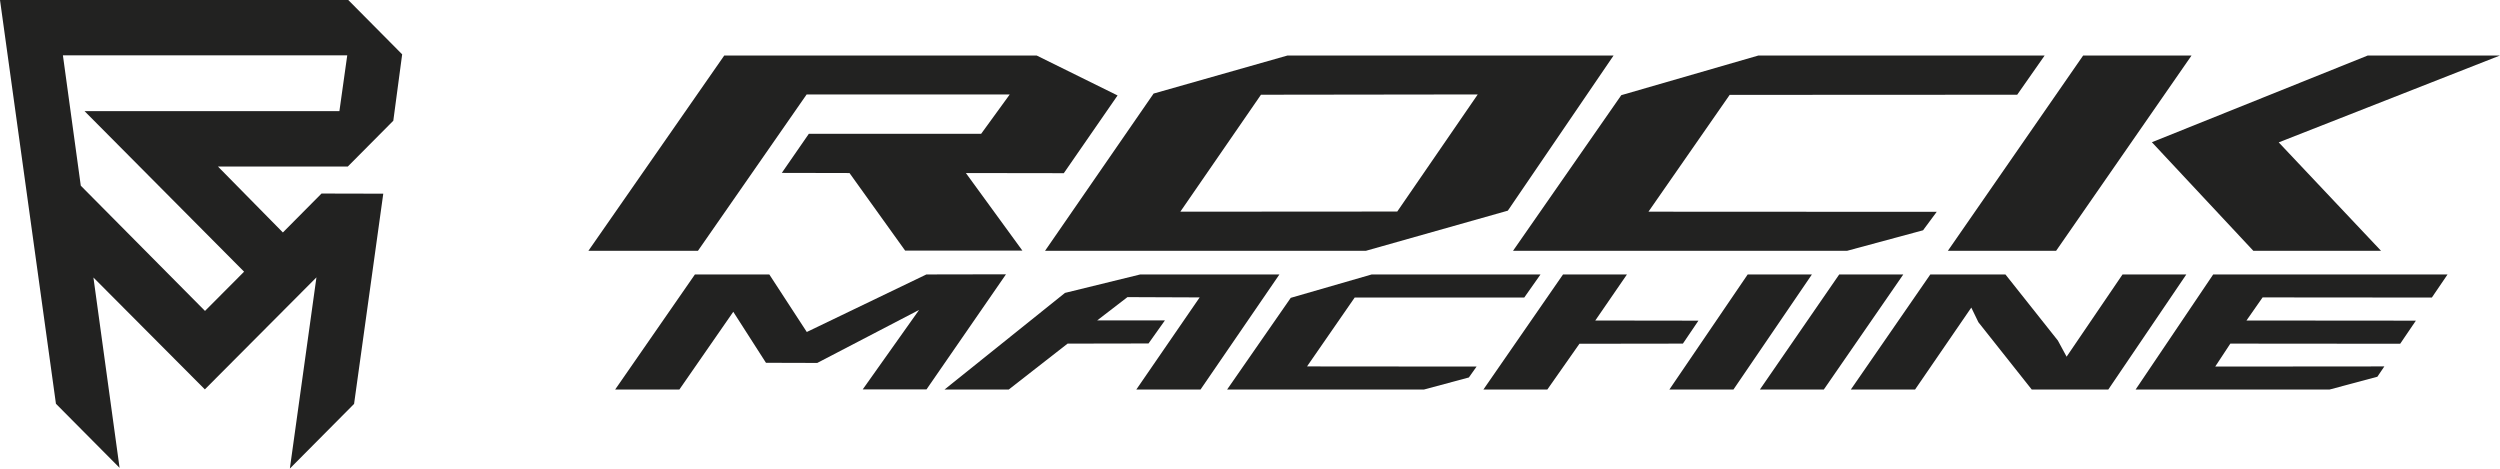 <?xml version="1.0" encoding="utf-8"?>
<!-- Generator: Adobe Illustrator 27.4.1, SVG Export Plug-In . SVG Version: 6.00 Build 0)  -->
<svg version="1.1" id="Layer_1" xmlns="http://www.w3.org/2000/svg" xmlns:xlink="http://www.w3.org/1999/xlink" x="0px" y="0px"
	 viewBox="0 0 172.07 32.25" style="enable-background:new 0 0 172.07 32.25;" xml:space="preserve">
<style type="text/css">
	.st0{fill:#222221;}
	.st1{clip-path:url(#SVGID_00000042714843174845989730000003870645087429618064_);}
</style>
<g id="Group_311" transform="translate(0 0)">
	<path id="Path_116" class="st0" d="M146.09,18.89l-3.85,5.66l-0.6-1.11l-3.61-4.55h-5.17l-5.47,7.92h4.42l3.87-5.64l0.49,1.01
		l3.67,4.63h5.27l5.37-7.92H146.09z"/>
	<path id="Path_117" class="st0" d="M63.76,18.89l-8.23,3.96l-2.58-3.96h-5.12l-5.49,7.92h4.42l3.71-5.35l2.25,3.51l3.53,0.01
		l7.01-3.65l-3.88,5.47h4.39l5.47-7.92L63.76,18.89z"/>
	<path id="Path_118" class="st0" d="M78.48,18.89l-5.18,1.27l-8.29,6.65h4.42l4.05-3.16l5.57-0.01l1.13-1.59h-4.66l2.08-1.6
		l4.97,0.02l-4.36,6.34h4.42l5.43-7.92L78.48,18.89z"/>
	<path id="Path_119" class="st0" d="M120.29,18.89l-5.39,7.92h4.41l5.4-7.92H120.29z"/>
	<path id="Path_120" class="st0" d="M126.59,18.89l-5.46,7.92h4.4l5.47-7.92H126.59z"/>
	<path id="Path_121" class="st0" d="M146.99,26.81h13.35l3.29-0.88l0.48-0.71l-11.64,0.01l1.04-1.58l11.69,0.01l1.08-1.59
		l-11.66-0.01l1.11-1.59l11.65,0.01l1.08-1.59h-16.13L146.99,26.81z"/>
	<path id="Path_122" class="st0" d="M116.9,22.07l-7.1-0.01l2.18-3.17h-4.4l-5.48,7.92h4.4l2.21-3.15l7.12-0.01L116.9,22.07z"/>
	<g id="Group_305" transform="translate(0 0)">
		<g>
			<defs>
				<rect id="SVGID_1_" width="172.07" height="32.25"/>
			</defs>
			<clipPath id="SVGID_00000140004875076122687070000013855674401281376902_">
				<use xlink:href="#SVGID_1_"  style="overflow:visible;"/>
			</clipPath>
			<g id="Group_304" style="clip-path:url(#SVGID_00000140004875076122687070000013855674401281376902_);">
				<path id="Path_123" class="st0" d="M93.24,20.48h11.67l1.12-1.59H94.41l-5.57,1.61l-4.38,6.31h13.55l3.09-0.83
					c0.24-0.34,0.53-0.75,0.53-0.75l-11.67-0.01L93.24,20.48z"/>
				<path id="Path_124" class="st0" d="M94.02,17.26l9.76-2.76l7.28-10.68H88.62L79.4,6.44l-7.47,10.82L94.02,17.26z M86.79,6.52
					l14.92-0.02l-5.54,8.06l-14.93,0.01L86.79,6.52z"/>
				<path id="Path_125" class="st0" d="M155.09,17.26h8.79l-7.04-7.46l15.23-5.98h-9.1l-14.86,5.97L155.09,17.26z"/>
				<path id="Path_126" class="st0" d="M127.14,17.26l5.22-1.41c0.42-0.57,0.94-1.27,0.94-1.27l-19.84-0.01l5.59-8.04l19.79-0.01
					l1.89-2.7h-19.7l-9.44,2.73l-7.45,10.71L127.14,17.26z"/>
				<path id="Path_127" class="st0" d="M55.52,6.5H69.5l-1.97,2.71H55.67l-1.86,2.69l4.66,0.01l3.83,5.34h8.07l-3.89-5.34l6.74,0.01
					l3.7-5.35l-5.57-2.75h-21.5L40.5,17.26h7.54L55.52,6.5z"/>
				<path id="Path_128" class="st0" d="M141.52,17.26l9.32-13.44h-7.46l-9.31,13.44H141.52z"/>
				<path id="Path_129" class="st0" d="M19.47,16l-4.47-4.54h8.94l3.13-3.15l0.61-4.57L23.97,0H0l3.85,27.79l4.38,4.41l-1.8-13.1
					l7.67,7.7l7.68-7.71l-1.83,13.16l4.42-4.45l2.01-14.47l-4.25-0.01L19.47,16z M14.11,21.4l-8.55-8.62L4.33,3.81H23.9l-0.54,3.84
					H5.82L16.8,18.7L14.11,21.4z"/>
			</g>
		</g>
	</g>
</g>
</svg>
